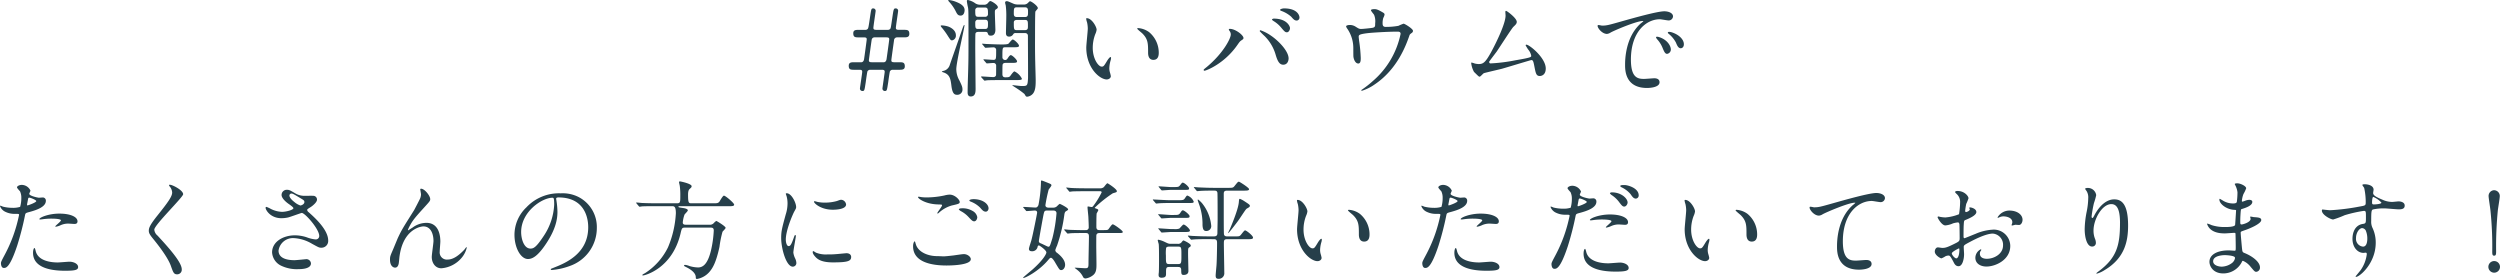 <svg xmlns="http://www.w3.org/2000/svg" width="742.976" height="82.896" viewBox="0 0 742.976 82.896">
  <path id="Path_115086" data-name="Path 115086" d="M-122.48-7.936c-.928,0-1.728,0-1.728,1.056,0,1.184.64,1.184,1.728,1.184h1.472c.8,0,.8.32.8.64,0,.416-.672,4.64-.672,4.928a.713.713,0,0,0,.736.736c.608,0,.608-.128.992-2.656.1-.768.416-3.008.512-3.2a.969.969,0,0,1,.7-.448h3.584c.832,0,.832.352.832.64,0,.256-.672,4.7-.672,4.928a.706.706,0,0,0,.7.736c.64,0,.64-.128,1.024-2.656.1-.768.416-3.008.512-3.2a.916.916,0,0,1,.7-.448h1.984c.928,0,1.728,0,1.728-1.024,0-1.216-.64-1.216-1.728-1.216h-1.44c-.832,0-.832-.32-.832-.608,0-.256.672-4.992.8-5.92a.894.894,0,0,1,.832-.864h1.984c.928,0,1.728,0,1.728-1.056,0-1.184-.64-1.184-1.728-1.184h-1.44c-.832,0-.832-.352-.832-.608,0-.48.672-4.736.672-5.024a.69.69,0,0,0-.7-.736c-.608,0-.64.16-.992,2.5-.448,3.072-.48,3.424-.7,3.616a.869.869,0,0,1-.544.256h-3.584c-.832,0-.832-.352-.832-.608,0-.448.672-4.768.672-5.024a.706.706,0,0,0-.7-.736c-.608,0-.608.16-.96,2.5-.448,3.072-.512,3.424-.736,3.616a.871.871,0,0,1-.512.256h-2.016c-.928,0-1.728,0-1.728,1.024,0,1.216.64,1.216,1.728,1.216h1.472c.8,0,.8.32.8.608,0,.128-.7,5.344-.8,5.92-.16.832-.7.864-.8.864Zm5.088,0c-.832,0-.832-.32-.832-.608,0-.1.768-5.76.832-6.048a.834.834,0,0,1,.8-.736h3.584c.832,0,.832.32.832.608,0,.224-.768,5.7-.8,5.888-.064.384-.288.9-.832.9Zm33.824-9.024c.512,0,.64.288.64.352.224.576.288.768.96.768,1.088,0,1.344-.928,1.344-1.76,0-.224-.16-4.32-.16-5.12,0-.64.032-.768.416-.992.288-.16.48-.352.48-.576,0-.7-1.888-1.824-2.208-1.824-.256,0-.448.224-.768.608a1.429,1.429,0,0,1-1.216.48h-1.152a2.7,2.7,0,0,1-1.632-.608,6.3,6.3,0,0,0-1.92-.8c-.224,0-.32.1-.32.352a15.424,15.424,0,0,0,.32,1.792c.16.864.16,1.024.16,9.824,0,5.536,0,6.208-.192,12.16-.032,1.12-.064,2.528-.064,3.392,0,.416.1,1.152.928,1.152,1.44,0,1.44-1.472,1.44-2.3,0-.128-.1-11.424-.1-11.808,0-.7,0-4.416.064-4.608.16-.48.64-.48.928-.48Zm-.16-3.616c.9,0,.9.608.9,1.12,0,1.152,0,1.632-.9,1.632h-2.016c-.864,0-.864-.384-.864-1.952a.774.774,0,0,1,.864-.8Zm0-3.616c.864,0,.9.448.9,1.92a.8.8,0,0,1-.9.832h-1.984c-.9,0-.9-.416-.9-1.92a.784.784,0,0,1,.9-.832Zm11.84,7.584c.864,0,.928.608.928.864,0,1.984.064,11.936.032,12.544-.128,2.336-.224,2.336-1.952,2.336-.256,0-2.5-.256-2.56-.256s-.16,0-.16.064,1.216.8,1.44.96a24.442,24.442,0,0,1,2.176,1.6c.416.736.48.8.832.8a2.6,2.6,0,0,0,1.7-.928c.8-.992.8-2.656.8-4.064,0-.64-.128-4.672-.128-5.088-.1-3.52-.064-7.072-.064-7.68,0-.9,0-7.168.1-7.52.064-.192.736-.832.736-1.024,0-.672-1.92-2.048-2.3-2.048-.16,0-.224.064-.64.48a1.62,1.62,0,0,1-1.248.48h-1.76A3.383,3.383,0,0,1-75.5-25.44c-1.312-.576-1.472-.64-1.76-.64a.422.422,0,0,0-.48.448c0,.16.128.544.192.864a24.22,24.22,0,0,1,.16,3.424c0,.736-.1,4.032-.1,4.7,0,.352.032,1.088.928,1.088a1.344,1.344,0,0,0,1.216-.672.754.754,0,0,1,.736-.384Zm.032-7.648c.928,0,.928.608.928,1.44,0,.864,0,1.44-.928,1.44h-2.4c-.8,0-.9-.48-.9-1.024,0-1.44,0-1.856.9-1.856Zm-.064,3.744c.96,0,.96.352.96,1.856,0,.672,0,1.184-.96,1.184h-2.272c-.96,0-.96-.256-.96-2.3,0-.736.736-.736.96-.736Zm-20.256-5.312a8.674,8.674,0,0,0-2.24-.608c-.1,0-.224.032-.224.16,0,.1.128.192.224.32A12.568,12.568,0,0,1-92.528-23.3c.512,1.024.736,1.5,1.568,1.5,1.12,0,1.184-1.408,1.184-1.6C-89.776-24.192-90.192-25.024-92.176-25.824ZM-94.512-18.5a7.223,7.223,0,0,0-2.08-.384c-.192,0-.288.032-.288.16a1.18,1.18,0,0,0,.288.448,22.564,22.564,0,0,1,1.92,2.656c.7,1.056.768,1.184,1.184,1.184a1.392,1.392,0,0,0,1.12-1.5C-92.368-17.472-93.872-18.24-94.512-18.5Zm19.2,6.112c1.088,0,1.7,0,1.7-.448,0-.512-1.44-1.856-1.856-1.856-.288,0-1.056,1.056-1.248,1.216-.256.256-1.344.256-2.016.256-1.664,0-4.128-.128-4.32-.128-.224,0-1.216-.1-1.408-.1-.064,0-.128,0-.128.064s.064.128.16.224l.608.736c.1.128.16.192.288.192.16,0,1.952-.128,2.3-.128a.791.791,0,0,1,.832.9c0,2.56,0,2.816-.832,2.816-.448,0-2.432-.16-2.816-.16-.064,0-.128,0-.128.064s0,.064.128.224l.64.736c.1.128.16.192.288.192.192,0,1.6-.128,1.888-.128a.777.777,0,0,1,.832.864c0,.32,0,2.656-.032,2.784a.8.8,0,0,1-.832.544c-.544,0-3.008-.192-3.488-.192-.064,0-.128.032-.128.1a.55.55,0,0,0,.128.224l.64.7c.1.1.16.224.288.224a4.854,4.854,0,0,0,.672-.1c1.12-.064,3.264-.064,4.032-.064h4.256c1.664,0,2.112-.032,2.112-.416A4.7,4.7,0,0,0-74.96-5.216c-.32,0-1.152,1.248-1.312,1.44-.256.256-.512.32-1.312.32-.352,0-.96,0-.96-.928,0-.384,0-2.688.064-2.848.16-.512.64-.512,1.056-.512h1.536c1.088,0,1.7,0,1.7-.448,0-.512-1.44-1.856-1.856-1.856-.32,0-.7.608-.9.9-.288.448-.48.544-.8.544a.8.8,0,0,1-.8-.832c0-2.912,0-2.944.96-2.944Zm-15.232-5.184C-91.024-16.1-93.616-8.832-94.16-7.2a2.6,2.6,0,0,1-1.472,1.7c-.128.064-.9.224-.9.352,0,.1.352.192.448.224,1.952.64,2.144,1.984,2.4,4.1.32,2.432,1.024,2.56,1.7,2.56A1.5,1.5,0,0,0-90.416.1c0-.608-.128-1.024-.928-2.656a6.9,6.9,0,0,1-.9-3.328c0-2.08,2.432-12.224,2.432-13.024a.085.085,0,0,0-.1-.1C-90.064-19.008-90.448-17.856-90.544-17.568Zm37.088-3.456c-.064,0-.192.032-.192.128a4.323,4.323,0,0,0,.256,1.088,8.89,8.89,0,0,1,.224,1.856c0,.832-.448,4.768-.448,5.664,0,6.112,4.032,9.472,6.08,9.472.544,0,1.216-.352,1.216-.992a8.027,8.027,0,0,0-.256-1.056,4.319,4.319,0,0,1-.192-1.28,8.978,8.978,0,0,1,.416-2.432,3.839,3.839,0,0,0,.1-.64c0-.128-.064-.256-.16-.256-.256,0-.8.768-.992,1.088-.96,1.6-1.088,1.76-1.632,1.76-.992,0-2.656-2.336-2.656-5.568a11.3,11.3,0,0,1,.768-4.128,4.384,4.384,0,0,0,.384-1.28C-50.544-18.464-51.984-21.024-53.456-21.024Zm15.264,2.944c-.16,0-.288.064-.288.16,0,.192,1.28,1.184,1.536,1.44,1.7,1.7,1.7,3.04,1.7,5.7,0,.416,0,2.144,1.568,2.144,1.536,0,1.6-1.5,1.6-2.112a7.964,7.964,0,0,0-2.848-6.112A6.228,6.228,0,0,0-38.192-18.08Zm27.52,1.92c0,1.152-2.24,5.568-7.168,9.664-.8.64-.9.736-.9.864a.245.245,0,0,0,.256.224c.448,0,5.824-2.016,9.7-7.552.64-.9.832-1.216,1.312-1.5.416-.288.576-.384.576-.672,0-.832-2.368-2.72-4.064-2.72-.16,0-.288.032-.288.192,0,.1.032.16.224.448A1.664,1.664,0,0,1-10.672-16.16Zm8.608-.992a20.206,20.206,0,0,0,1.44,1.44,12.813,12.813,0,0,1,3.328,5.7C3.216-8.352,3.76-7.2,4.912-7.2c1.376,0,1.6-1.376,1.6-1.856,0-2.144-2.88-5.152-5.152-6.72a12.51,12.51,0,0,0-3.2-1.664C-2-17.44-2.064-17.312-2.064-17.152Zm7.232-6.784c-.384,0-1.184.192-1.184.448,0,.1.1.224.416.32a9.007,9.007,0,0,1,2.88,1.7c.64.736.992,1.152,1.664,1.152a.878.878,0,0,0,.8-.928C9.744-21.856,9.1-23.936,5.168-23.936ZM2.128-20.9c-.288,0-.544.16-.544.288s.16.224.48.448A8.977,8.977,0,0,1,4.3-18.24C5.3-17.024,5.552-16.832,6-16.832c.544,0,.928-.7.928-1.248C6.928-18.688,5.9-20.9,2.128-20.9Zm25.888,3.072c-.48,0-.736-.128-1.536-.64a3.17,3.17,0,0,0-1.76-.544c-.544,0-1.12.16-1.12.416a2.04,2.04,0,0,0,.384.736,10.162,10.162,0,0,1,1.76,5.728c0,.256,0,2.4.032,2.56.128.96.64,2.016,1.44,2.016.736,0,.736-1.024.736-1.632a42.519,42.519,0,0,0-.448-4.864c-.032-.16-.16-1.312-.16-1.408,0-.512,0-.768,2.4-1.088,1.5-.192,6.208-.48,9.056-.48.448,0,.992,0,.992.672A25.121,25.121,0,0,1,31.568-2.368,29.99,29.99,0,0,1,28.368.16c-.224.128-.256.192-.256.256s.1.128.192.128a13.528,13.528,0,0,0,3.744-1.856c6.816-4.544,9.376-11.744,10.336-14.464.128-.416.192-.48.768-.9a.688.688,0,0,0,.32-.608c0-.608-2.464-2.112-2.784-2.112a12.943,12.943,0,0,0-1.536.64,20.981,20.981,0,0,1-3.776.32c-.8,0-.928-.48-.928-1.024a5.352,5.352,0,0,1,.192-1.6,5.011,5.011,0,0,0,.384-.96c0-.416-.1-.48-.768-.864-1.376-.8-1.76-.832-2.272-.832-.224,0-.992.032-.992.32,0,.256.8,1.152.928,1.376a5.1,5.1,0,0,1,.32,2.528c0,.832,0,1.152-.736,1.312C30.832-18.048,28.528-17.824,28.016-17.824ZM66.128-8.1c.032-.128,1.856-2.5,2.208-2.976.8-1.152,4.48-6.912,4.992-7.392.64-.608.992-.928.992-1.472,0-1.12-2.944-3.264-3.168-3.264-.192,0-.224.192-.224.352,0,.128.064.9.064,1.056,0,2.432-2.88,8.256-4.288,10.848-1.728,3.136-2.368,3.552-3.712,3.552a5.55,5.55,0,0,1-1.152-.16,7.864,7.864,0,0,0-.928-.288c-.128,0-.128.128-.128.224a7.04,7.04,0,0,0,.832,2.56c1.408,1.376,1.408,1.408,1.7,1.408.224,0,.992-.928,1.216-1.024.288-.128,4.48-1.088,5.344-1.312,1.376-.384,8.608-2.592,8.768-2.592.48,0,.608.288.9,1.824.416,2.112.544,2.912,1.632,2.912.224,0,1.76-.1,1.76-2.24,0-3.136-4.832-7.072-5.76-7.072a.214.214,0,0,0-.224.192,12.063,12.063,0,0,0,.736,1.216,4.012,4.012,0,0,1,.928,1.888c0,.384,0,.544-4.7,1.344a50.1,50.1,0,0,1-7.36.928C66.256-7.584,66.1-7.776,66.128-8.1ZM98.416-18.944c-.416.448,1.12,2.592,2.72,2.592a2.443,2.443,0,0,0,1.088-.416c1.056-.608,7.68-3.424,9.536-3.424.064,0,.192,0,.192.064a6.258,6.258,0,0,1-.8.672c-4.608,4.128-4.64,10.912-4.64,12.32,0,1.5,0,6.848,6.528,6.848.192,0,3.712,0,3.712-1.7,0-.768-.576-1.184-1.568-1.184-.288,0-2.56.192-3.04.192-1.888,0-3.9-.352-3.9-5.728,0-8.256,4.544-12,8.608-12,.352,0,2.176.352,2.592.352a1.279,1.279,0,0,0,1.312-1.184c0-1.088-1.44-1.536-2.592-1.536-2.112,0-9.44,2.08-12.288,2.88-4.384,1.248-4.864,1.376-6.208,1.376C99.472-18.816,98.544-19.1,98.416-18.944ZM120.464-16.8a2.954,2.954,0,0,0-.8-.16c-.1,0-.448,0-.448.192,0,.16.128.288.288.416a8.291,8.291,0,0,1,2.112,2.56c.32.768.672,1.7,1.44,1.7.416,0,.928-.352.928-1.184C123.984-14.816,122.352-16.192,120.464-16.8Zm-4.128,1.312c-.288-.064-.64-.032-.64.128a1.736,1.736,0,0,0,.32.576,8.375,8.375,0,0,1,1.6,2.5c.512,1.248.8,1.856,1.376,1.856a1.3,1.3,0,0,0,1.12-1.312C120.112-12.768,119.056-14.752,116.336-15.488Zm-492.5,67.28c0,.352.1,1.408.864,1.408.608,0,1.76,0,3.968-6.656a85.5,85.5,0,0,0,2.336-9.088c.128-.576.256-.608,1.344-.9,2.112-.576,4.832-1.5,4.832-3.3a.916.916,0,0,0-1.056-.992c-.16,0-.864.064-.992.064-.32,0-2.88-.544-2.88-1.152,0-.16.352-.8.352-.96a2.887,2.887,0,0,0-2.56-1.7c-.832,0-1.44.416-1.44.736,0,.224.768,1.024.9,1.184a4.413,4.413,0,0,1,.384,1.984,9.255,9.255,0,0,1-.352,2.624,7,7,0,0,1-2.272.288,11.759,11.759,0,0,1-2.848-.352,6.991,6.991,0,0,0-.736-.288.134.134,0,0,0-.128.128,3.08,3.08,0,0,0,1.664,1.728,6.149,6.149,0,0,0,2.848.576c1.024,0,1.152,0,1.152.32a43.09,43.09,0,0,1-4.224,11.776C-376,51.088-376.16,51.408-376.16,51.792Zm7.776-17.6c.16-.768.16-.864.288-1.5.064-.32.16-.384.352-.384.352,0,2.08.7,2.08,1.024,0,.416-2.432,1.28-2.592,1.28C-368.448,34.608-368.416,34.416-368.384,34.192Zm3.648,4.544c.032.064.256.064.288.064.128,0,.864-.1,1.056-.128a18.882,18.882,0,0,1,2.3-.128c.48,0,2.752.032,2.752.512,0,.352-1.664,1.568-1.664,1.792,0,.1.1.1.16.1a5.6,5.6,0,0,0,1.344-.416,5.374,5.374,0,0,1,2.368-.512c.256,0,1.5.1,1.792.1.256,0,.928,0,.928-.768,0-1.408-2.3-2.3-5.344-2.3C-362.176,37.04-364.96,38.32-364.736,38.736Zm-1.44,8.544c-.256,0-.448.672-.448,1.408,0,4.032,4.32,5.344,9.5,5.344,2.72,0,3.9-.16,3.9-1.088,0-1.056-1.472-1.6-2.56-1.6-.512,0-2.944.224-3.488.224-2.432,0-5.888-.608-6.56-3.392C-365.856,48.08-366.048,47.28-366.176,47.28Zm40-18.752c-.064.1,0,.224.1.384a3.041,3.041,0,0,1,.8,1.856c0,1.184-1.184,2.848-4.352,6.816-2.176,2.72-2.592,3.68-2.592,4.544,0,.672.256,1.152,1.248,2.368.832,1.024,4.32,5.28,5.312,8.1.672,1.888.864,2.5,1.856,2.5a1.362,1.362,0,0,0,1.376-1.5c0-2.208-4.352-6.912-7.2-10.016a2.561,2.561,0,0,1-.96-1.76c0-1.376,8.576-9.664,8.576-10.528,0-1.184-3.168-2.816-3.936-2.816C-326.048,28.464-326.144,28.464-326.176,28.528Zm35.36,9.664c.672-.16,3.872-1.344,4.064-1.344.928,0,5.184,4.768,5.184,6.848a1.026,1.026,0,0,1-1.12,1.024,9.943,9.943,0,0,1-2.624-.64,11.418,11.418,0,0,0-3.456-.576c-3.552,0-6.816,1.92-6.816,5.088a4.7,4.7,0,0,0,2.752,3.968,10.75,10.75,0,0,0,5.152.992c.576,0,3.648,0,3.648-1.7a1.353,1.353,0,0,0-1.568-1.248c-.064,0-2.784.288-3.328.288-2.72,0-4.736-.8-4.736-2.848a4.314,4.314,0,0,1,4.48-3.712A11.753,11.753,0,0,1-283.744,46c1.92,1.056,2.144,1.184,2.72,1.184a2,2,0,0,0,2.112-2.144c0-3.264-4.192-6.976-5.856-8.448a.912.912,0,0,1-.384-.608c0-.224.1-.288.96-.832.448-.256,1.952-1.408,1.952-2.24a1.11,1.11,0,0,0-1.088-1.152c-.352-.032-1.984,0-2.368,0a5.335,5.335,0,0,1-3.008-.736c-1.472-.864-1.792-1.056-2.464-1.056a1.544,1.544,0,0,0-1.6,1.536c0,.928,1.184,2.016,2.048,2.624.416.288,1.472,1.024,1.472,1.312,0,.512-2.176,1.088-3.392,1.088a8.026,8.026,0,0,1-3.3-.864,8.406,8.406,0,0,0-1.312-.608c-.224,0-.256.128-.256.288,0,.608,1.408,3.072,4.7,3.072A9.258,9.258,0,0,0-290.816,38.192Zm1.792-4.64c-.256-.192-1.408-1.12-1.408-1.888a.594.594,0,0,1,.608-.576c.352,0,.608.128,2.72,1.408,1.024.608,1.12.7,1.12,1.12,0,.7-.992,1.024-1.184,1.024A5.394,5.394,0,0,1-289.024,33.552Zm37.7-3.9c-.16,0-.224.1-.224.192,0,.128.224,1.28.224,1.472a3.291,3.291,0,0,1-.288,1.28c-.256.576-1.6,3.136-1.76,3.424-3.264,5.184-3.648,5.76-4.768,8.128-.224.48-1.248,3.008-1.5,3.584-.8,1.856-.9,2.048-.9,2.976,0,2.08,1.12,2.4,1.5,2.4.8,0,.992-.832,1.056-1.056.1-.32.224-2.016.288-2.4,1.152-8.192,6.528-8.8,7.072-8.8,2.368,0,3.008,2.528,3.008,4.32,0,.672-.512,4.032-.512,4.768,0,1.76,1.056,3.36,2.848,3.36a8.786,8.786,0,0,0,6.048-3.136,7.191,7.191,0,0,0,1.5-2.976c0-.1-.032-.16-.1-.16-.1,0-.512.64-.64.768-1.536,1.6-3.2,2.912-4.96,2.912a2.13,2.13,0,0,1-2.336-2.336c0-.448.192-2.56.192-3.04,0-1.28-.224-5.536-4.16-5.536a7.018,7.018,0,0,0-4.1,1.408c-.288.192-.9.544-1.248.8-.1,0-.128-.032-.128-.128a8.379,8.379,0,0,1,.64-1.344c.8-1.5,1.568-2.432,4.224-5.344,1.568-1.728,1.76-1.92,1.76-2.432C-248.576,31.792-250.24,29.648-251.328,29.648ZM-210.5,32.24c8.736,0,8.864,7.616,8.864,8.864,0,7.968-6.944,10.72-10.272,12.032-.8.32-.864.352-.864.448,0,.192.192.224.32.224a19.668,19.668,0,0,0,5.312-1.184,11.934,11.934,0,0,0,8.064-11.264,10.03,10.03,0,0,0-5.568-9.312,10.424,10.424,0,0,0-5.152-1.024A13.24,13.24,0,0,0-220,35.184a11.272,11.272,0,0,0-3.552,8.16c0,3.9,1.888,7.2,4,7.2,1.28,0,2.912-.768,5.472-4.672,2.816-4.256,3.3-7.232,3.3-9.376a24.53,24.53,0,0,0-.32-3.456c0-.128-.064-.256-.064-.352C-211.168,32.5-211.136,32.24-210.5,32.24Zm-1.792.1c.416,0,.544.16.544,2.08a18.3,18.3,0,0,1-3.136,9.312c-2.208,3.328-2.976,3.712-3.9,3.712-1.952,0-2.784-2.848-2.784-4.928C-221.568,36.464-215.328,32.336-212.288,32.336Zm35.52,2.5c.64,0,1.184,0,1.184,2.112a30.045,30.045,0,0,1-2.336,10.112,18.972,18.972,0,0,1-6.88,7.712c-.384.192-.768.416-.768.544,0,.1.192.1.288.1.416,0,8.576-1.984,11.072-12.384.384-1.664.448-1.824,1.344-1.824h7.52c.48,0,1.024,0,1.024.832a32.811,32.811,0,0,1-.832,5.984c-1.024,4.224-2.5,5.024-3.84,5.024a9.67,9.67,0,0,1-2.528-.416,5.4,5.4,0,0,0-1.312-.352c-.288,0-.32.192-.32.256,0,.1.1.128.832.512.992.512,2.656,1.536,2.656,2.912,0,.288,0,.512.384.512a6.329,6.329,0,0,0,3.68-2.112c.992-1.152,1.984-2.848,2.976-7.424a31.716,31.716,0,0,1,.9-4.48c.1-.192.928-.928.928-1.184,0-.448-2.624-2.048-2.784-2.048a3.8,3.8,0,0,0-.736.64,1.519,1.519,0,0,1-1.344.48h-7.072c-.128,0-.8,0-.8-.64a8.869,8.869,0,0,1,.512-2.336c.1-.224.992-1.024.992-1.28,0-.448-.928-.64-1.408-.7-1.248-.192-1.376-.192-1.376-.416,0-.128.128-.128.48-.128h14.368c1.088,0,1.7,0,1.7-.48,0-.448-2.56-2.656-3.04-2.656-.32,0-1.152,1.5-1.344,1.792-.416.48-.736.48-1.92.48h-6.368c-.832,0-1.024-.128-1.024-2.528,0-.512.032-1.344.448-1.7.544-.512.608-.544.608-.864,0-.736-3.264-1.408-3.392-1.408s-.352,0-.352.192c0,.16.192.928.224,1.12a20.124,20.124,0,0,1,.16,2.944c0,1.824,0,2.24-.928,2.24h-6.272c-1.5,0-2.944-.032-4.384-.1-.224-.032-1.216-.128-1.44-.128a.085.085,0,0,0-.1.1c0,.032,0,.064.128.192l.608.736c.128.128.192.224.288.224a4.855,4.855,0,0,0,.672-.1c1.12-.064,3.328-.064,4.064-.064Zm33.856,9.952c0-2.88,2.112-7.584,2.464-8.256.608-1.088.608-1.12.608-1.472,0-1.152-1.344-4.064-2.816-4.064-.128,0-.256.064-.256.16a4.053,4.053,0,0,0,.192.576A7.838,7.838,0,0,1-142.4,34a10.865,10.865,0,0,1-.544,3.328c-1.088,4-1.344,4.928-1.344,6.976,0,3.072,1.472,8.512,3.456,8.512a1.072,1.072,0,0,0,1.056-1.088,3.45,3.45,0,0,0-.384-1.408,5.706,5.706,0,0,1-.512-1.664c0-.768.736-4.512.736-4.864,0-.064,0-.384-.16-.384s-.256.256-.448.8c-.7,1.984-.992,2.5-1.536,2.5C-142.592,46.7-142.912,45.744-142.912,44.784Zm16.576-11.84c-.32-.032-.416,0-1.376.352a12.925,12.925,0,0,1-3.52.48,10.934,10.934,0,0,1-2.176-.192c-.416-.1-.8-.224-.9-.224-.192,0-.224.1-.224.16,0,.416,1.984,2.368,5.6,2.368.384,0,3.936,0,3.936-1.568A1.6,1.6,0,0,0-126.336,32.944Zm1.376,15.872c-.128,0-2.368.224-2.816.256a26.67,26.67,0,0,1-2.784.1,7.877,7.877,0,0,1-3.424-.544,4.774,4.774,0,0,0-.768-.448c-.16,0-.16.256-.16.32,0,.608.832,1.44.992,1.6.672.64,1.856,1.44,4.992,1.44,4.48,0,5.44-.384,5.44-1.632C-123.488,49.52-123.744,48.816-124.96,48.816Zm22.592-16.64c-.832-.128-.928-.16-1.024-.16-.064,0-.224.032-.224.128,0,.448,2.3,2.112,6.048,2.176.992.032,1.088.032,1.088.256,0,.384-1.408,2.08-1.408,2.336a.1.1,0,0,0,.1.1c.128,0,.16-.032.416-.256A9.442,9.442,0,0,1-93.6,34.64c2.144-.48,2.368-.576,2.368-1.056,0-.672-1.472-2.176-2.976-2.176a6.873,6.873,0,0,0-1.6.256,25.786,25.786,0,0,1-5.152.576A12.149,12.149,0,0,1-102.368,32.176Zm4.384,17.5c-2.464,0-5.568-1.056-6.3-3.584-.224-.736-.224-.8-.352-.8-.1,0-.448.448-.448,1.472,0,4.768,5.632,5.7,9.92,5.7,1.792,0,7.232-.16,7.232-1.888,0-.7-.992-1.5-2.08-1.5-.416,0-2.5.32-2.976.384-1.344.16-2.624.288-3.04.288C-96.352,49.744-97.792,49.68-97.984,49.68Zm10.816-16.928c-.544,0-1.184.16-1.184.384,0,.1.064.224.416.352a8.044,8.044,0,0,1,2.784,1.792c.608.7.992,1.184,1.664,1.184.576,0,.832-.608.832-.96C-82.656,34.224-84.32,32.752-87.168,32.752ZM-90.944,35.5c-.288,0-.544.192-.544.288,0,.128.352.352.512.48a8.433,8.433,0,0,1,2.336,1.76c1.088,1.184,1.312,1.312,1.728,1.312.512,0,.9-.64.9-1.248a2.634,2.634,0,0,0-1.376-1.824A5.759,5.759,0,0,0-90.944,35.5Zm19.328.576c.1.16.16.224.288.224.384,0,2.016-.16,2.368-.16.224,0,.736,0,.736.64,0,.224-1.248,6.5-1.7,8.16-.1.416-.736,2.208-.736,2.592,0,.576.48.7.832.7a1.611,1.611,0,0,0,1.76-1.408.425.425,0,0,1,.384-.32c.16,0,2.208,1.408,2.208,2.08,0,.48-.992,2.3-4.128,5.088-.448.384-2.784,2.3-2.784,2.4,0,.064.1.1.128.1.512,0,4.576-2.016,7.36-5.376.48-.544.544-.608.8-.608.416,0,1.088,1.12,1.408,1.7,1.056,1.76,1.152,1.952,1.632,1.952.576,0,1.152-.672,1.152-1.568,0-1.472-1.376-2.784-2.464-3.616a.967.967,0,0,1-.448-.768,9.293,9.293,0,0,1,.512-1.312,46.539,46.539,0,0,0,2.176-9.216c.1-.736.32-.9.448-.992.608-.352.672-.416.672-.576,0-.48-2.368-1.632-2.464-1.632-.192,0-.8.672-.928.768a1.562,1.562,0,0,1-.992.352h-1.44c-.512,0-.928-.224-.928-.736a44.341,44.341,0,0,1,.96-4.608c.1-.192.832-1.056.832-1.28,0-.288-.224-.384-.48-.512-.256-.1-2.208-.928-2.432-.928-.192,0-.192.128-.192.352a41.119,41.119,0,0,1-.736,6.848c-.1.416-.448.832-.832.832-.576,0-3.1-.192-3.616-.192-.064,0-.128.032-.128.1,0,.032,0,.032.16.192Zm8.224.064c.928,0,.928.7.928.8a44.428,44.428,0,0,1-1.216,7.392c-.768,2.5-.8,2.56-1.248,2.56-.16,0-1.76-.832-2.112-.96-.32-.128-.672-.256-.672-.7,0-.352,1.28-7.456,1.44-8.1.16-.672.224-.992.96-.992Zm9.024,5.824c-1.184,0-3.84-.064-4.288-.1-.224,0-1.216-.128-1.408-.128-.032,0-.128.032-.128.1a.573.573,0,0,0,.16.224l.608.7c.1.128.192.224.32.224.1,0,.8-.1.9-.1.512-.032,1.248-.064,3.68-.064h.736c.864,0,.96.448.96,1.088,0,1.216-.128,6.528-.128,7.616,0,1.376,0,1.76-.928,1.76-.448,0-2.624-.16-2.912-.16-.1,0-.256,0-.256.064,0,.032.8.608.928.736a5.739,5.739,0,0,1,1.536,1.92.8.8,0,0,0,.8.48,4.609,4.609,0,0,0,2.208-.992c.96-.768.992-1.952.992-3.232,0-.864-.064-4.64-.064-5.44,0-.384,0-3.04.032-3.2.128-.64.672-.64,1.024-.64h5.088c1.568,0,1.728,0,1.728-.352,0-.384-2.592-2.24-2.976-2.24-.32,0-1.12,1.312-1.312,1.5-.288.224-.416.224-1.76.224h-.736c-.48,0-1.056,0-1.056-.96,0-.448,0-3.712.1-4.032a7.958,7.958,0,0,0,.48-.9c0-.288-.224-.352-.928-.608a.163.163,0,0,1-.128-.16,36.255,36.255,0,0,1,5.376-4.288c1.152-.32,1.184-.352,1.184-.64,0-.64-2.688-2.336-2.784-2.336-.224,0-.9.96-1.056,1.12a1.493,1.493,0,0,1-1.12.384h-4.16c-1.44,0-3.456-.032-4.384-.1-.224,0-1.216-.128-1.408-.128-.064,0-.128,0-.128.1,0,.032,0,.032.16.192l.608.736c.1.128.16.224.288.224.1,0,.7-.1.8-.1.352-.032,2.592-.064,3.9-.064h4.288c.192,0,.48.032.48.352a24.256,24.256,0,0,1-2.336,3.84c-.256.352-.384.512-.64.512-.16,0-.864-.16-1.024-.16-.192,0-.192.064-.192.256,0,.48.256,2.592.256,3.04.032.672.1,2.144.1,2.816a.8.8,0,0,1-.928.9Zm25.92-12.8c-.384,0-3.232-.224-3.584-.224-.064,0-.1.032-.1.064,0,.064,0,.064.128.224l.608.736c.128.128.192.192.288.192.32,0,2.208-.16,2.592-.16h3.744c1.536,0,1.7,0,1.7-.448s-1.376-1.7-1.888-1.7c-.192,0-.256.1-.832.832-.384.48-.576.48-2.08.48Zm12.8,15.488c.9,0,.9.64.9,1.248,0,1.472-.064,5.024-.16,6.432-.032.448-.256,2.784-.256,3.04,0,.608.064,1.056.864,1.056a1.635,1.635,0,0,0,1.7-1.792c0-1.216-.128-7.264-.128-8.64,0-.9,0-1.344.992-1.344H-5.76c1.12,0,1.7,0,1.7-.48,0-.576-1.984-2.144-2.368-2.144-.288,0-1.12,1.248-1.376,1.472-.32.32-.576.32-1.5.32h-2.432c-.512,0-.864-.128-.96-.64-.064-.352-.064-5.024-.064-5.728V31.312c0-.576,0-1.088.992-1.088h4.8c1.088,0,1.728,0,1.728-.448,0-.416-2.816-2.208-3.008-2.208-.288,0-.384.128-1.28,1.248-.448.576-.608.576-2.048.576h-4.16c-1.5,0-2.912-.064-4.384-.128-.192,0-1.184-.1-1.408-.1-.1,0-.128.032-.128.064,0,.064.032.064.16.224l.608.736c.1.128.16.192.288.192.1,0,.544-.064.672-.064,1.12-.1,3.3-.1,4.032-.1.8,0,1.088,0,1.248.608.064.224.064,7.168.064,8.064,0,.544-.064,3.168-.064,3.776,0,.512,0,1.152-.992,1.152h-1.888c-1.472,0-2.912-.064-4.384-.128-.192,0-1.184-.1-1.408-.1-.064,0-.1,0-.1.064,0,.032,0,.064.128.224l.608.7c.128.16.192.224.288.224s.576-.064.672-.064c1.12-.1,3.328-.1,4.064-.1Zm-10.72,8.256c.352,0,.96,0,.96.864.032,1.216.032,1.5.768,1.5.768,0,1.376-.352,1.376-1.152,0-.768-.1-4.288-.1-4.992,0-1.6,0-1.792.32-2.016.384-.256.48-.32.48-.608,0-.544-2.08-1.472-2.112-1.472-.192,0-.288.1-.608.512a1.27,1.27,0,0,1-1.216.48H-28.64c-.512,0-.7-.1-1.888-.672a8.5,8.5,0,0,0-1.632-.544c-.128,0-.224.064-.224.16a10.8,10.8,0,0,0,.288,1.088c.1.576.1,3.712.1,4.544,0,.448,0,3.1-.064,3.968a5.252,5.252,0,0,0-.064.736c0,.576.32.8.864.8,1.344,0,1.344-.608,1.344-1.28,0-1.568,0-1.92.992-1.92Zm0-6.048c1.024,0,1.024.256,1.024,2.528,0,2.4,0,2.656-1.056,2.656h-2.528c-1.024,0-1.024-.256-1.024-2.528a10.906,10.906,0,0,1,.064-2.272c.192-.384.672-.384.928-.384ZM-28.8,33.072c-.768,0-4.7-.224-4.928-.224-.064,0-.1,0-.1.064,0,.032,0,.064.128.224l.608.7c.128.16.192.224.288.224s.576-.064.672-.064c.64-.064,2.272-.1,3.3-.1h5.44c1.536,0,1.7,0,1.7-.448a3.345,3.345,0,0,0-1.856-1.76c-.224,0-.288.1-.8.864-.352.512-.672.512-2.08.512Zm.32,4.384c-.512,0-3.072-.224-3.648-.224-.064,0-.128.032-.128.064,0,.064.032.1.16.224l.608.736c.1.128.16.224.288.224.32,0,2.3-.16,2.688-.16h3.872c1.536,0,1.728,0,1.728-.512,0-.448-1.568-1.728-1.984-1.728-.256,0-.32.064-.768.736-.448.64-.672.64-2.048.64Zm.128,4.192c-.448,0-3.488-.224-3.744-.224-.064,0-.128.032-.128.1,0,.032.032.064.16.192l.608.736c.1.128.16.224.288.224.32,0,2.368-.16,2.784-.16h3.872c1.088,0,1.7,0,1.7-.448S-24.224,40.3-24.7,40.3c-.256,0-1.056,1.088-1.312,1.216a4.121,4.121,0,0,1-1.568.128Zm8.48-6.72a17.316,17.316,0,0,1,.8,5.5c.064,1.536.512,1.792,1.12,1.792a1.44,1.44,0,0,0,1.472-1.536,12.521,12.521,0,0,0-2.752-6.752,8.483,8.483,0,0,0-1.12-1.056c-.1,0-.16.032-.16.128C-20.512,33.168-19.968,34.608-19.872,34.928Zm13.664.928A1.335,1.335,0,0,1-5.7,35.44c.384-.224.7-.384.7-.7,0-.288-.16-.416-1.632-1.376a7.429,7.429,0,0,0-1.312-.7c-.256,0-.256.128-.352,1.152-.256,2.3-2.336,7.1-2.624,7.808a11.751,11.751,0,0,0-.544,1.152.069.069,0,0,0,.064.064c.128,0,2.528-3.1,2.88-3.616C-8.16,38.768-6.624,36.368-6.208,35.856Zm15.392-2.88c-.064,0-.192.032-.192.128a4.322,4.322,0,0,0,.256,1.088,8.89,8.89,0,0,1,.224,1.856c0,.832-.448,4.768-.448,5.664,0,6.112,4.032,9.472,6.08,9.472.544,0,1.216-.352,1.216-.992a8.027,8.027,0,0,0-.256-1.056,4.319,4.319,0,0,1-.192-1.28,8.978,8.978,0,0,1,.416-2.432,3.839,3.839,0,0,0,.1-.64c0-.128-.064-.256-.16-.256-.256,0-.8.768-.992,1.088-.96,1.6-1.088,1.76-1.632,1.76-.992,0-2.656-2.336-2.656-5.568a11.3,11.3,0,0,1,.768-4.128A4.384,4.384,0,0,0,12.1,36.4C12.1,35.536,10.656,32.976,9.184,32.976ZM24.448,35.92c-.16,0-.288.064-.288.16,0,.192,1.28,1.184,1.536,1.44,1.7,1.7,1.7,3.04,1.7,5.7,0,.416,0,2.144,1.568,2.144,1.536,0,1.6-1.5,1.6-2.112a7.964,7.964,0,0,0-2.848-6.112A6.228,6.228,0,0,0,24.448,35.92ZM46.24,51.792c0,.352.1,1.408.864,1.408.608,0,1.76,0,3.968-6.656a85.51,85.51,0,0,0,2.336-9.088c.128-.576.256-.608,1.344-.9,2.112-.576,4.832-1.5,4.832-3.3a.916.916,0,0,0-1.056-.992c-.16,0-.864.064-.992.064-.32,0-2.88-.544-2.88-1.152,0-.16.352-.8.352-.96a2.887,2.887,0,0,0-2.56-1.7c-.832,0-1.44.416-1.44.736,0,.224.768,1.024.9,1.184a4.413,4.413,0,0,1,.384,1.984,9.255,9.255,0,0,1-.352,2.624,7,7,0,0,1-2.272.288,11.759,11.759,0,0,1-2.848-.352,6.991,6.991,0,0,0-.736-.288.134.134,0,0,0-.128.128,3.08,3.08,0,0,0,1.664,1.728,6.149,6.149,0,0,0,2.848.576c1.024,0,1.152,0,1.152.32a43.091,43.091,0,0,1-4.224,11.776C46.4,51.088,46.24,51.408,46.24,51.792Zm7.776-17.6c.16-.768.16-.864.288-1.5.064-.32.16-.384.352-.384.352,0,2.08.7,2.08,1.024,0,.416-2.432,1.28-2.592,1.28C53.952,34.608,53.984,34.416,54.016,34.192Zm3.648,4.544c.032.064.256.064.288.064.128,0,.864-.1,1.056-.128a18.881,18.881,0,0,1,2.3-.128c.48,0,2.752.032,2.752.512,0,.352-1.664,1.568-1.664,1.792,0,.1.1.1.16.1a5.6,5.6,0,0,0,1.344-.416,5.374,5.374,0,0,1,2.368-.512c.256,0,1.5.1,1.792.1.256,0,.928,0,.928-.768,0-1.408-2.3-2.3-5.344-2.3C60.224,37.04,57.44,38.32,57.664,38.736Zm-1.44,8.544c-.256,0-.448.672-.448,1.408,0,4.032,4.32,5.344,9.5,5.344,2.72,0,3.9-.16,3.9-1.088,0-1.056-1.472-1.6-2.56-1.6-.512,0-2.944.224-3.488.224-2.432,0-5.888-.608-6.56-3.392C56.544,48.08,56.352,47.28,56.224,47.28ZM84.64,52.048c0,.352.1,1.408.864,1.408.608,0,1.76,0,3.968-6.656a85.51,85.51,0,0,0,2.336-9.088c.128-.576.256-.608,1.344-.9,2.112-.576,4.832-1.5,4.832-3.3a.916.916,0,0,0-1.056-.992c-.16,0-.864.064-.992.064-.32,0-2.88-.544-2.88-1.152,0-.16.352-.8.352-.96a2.887,2.887,0,0,0-2.56-1.7c-.832,0-1.44.416-1.44.736,0,.224.768,1.024.9,1.184a4.413,4.413,0,0,1,.384,1.984,9.255,9.255,0,0,1-.352,2.624,7,7,0,0,1-2.272.288,11.759,11.759,0,0,1-2.848-.352,6.992,6.992,0,0,0-.736-.288.134.134,0,0,0-.128.128,3.08,3.08,0,0,0,1.664,1.728,6.149,6.149,0,0,0,2.848.576c1.024,0,1.152,0,1.152.32a43.091,43.091,0,0,1-4.224,11.776C84.8,51.344,84.64,51.664,84.64,52.048Zm7.776-17.6c.16-.768.16-.864.288-1.5.064-.32.16-.384.352-.384.352,0,2.08.7,2.08,1.024,0,.416-2.432,1.28-2.592,1.28C92.352,34.864,92.384,34.672,92.416,34.448Zm3.648,4.544c.032.064.192.064.288.064.128,0,.864-.1,1.056-.128a18.881,18.881,0,0,1,2.3-.128c.48,0,2.752.032,2.752.512,0,.352-1.664,1.568-1.664,1.792,0,.1.1.1.16.1a5.6,5.6,0,0,0,1.344-.416,5.374,5.374,0,0,1,2.368-.512c.256,0,1.5.1,1.792.1.256,0,.928,0,.928-.768,0-1.408-2.3-2.3-5.344-2.3C98.624,37.3,95.84,38.576,96.064,38.992Zm-1.44,8.544c-.256,0-.448.672-.448,1.408,0,4.032,4.32,5.344,9.5,5.344,2.72,0,3.9-.192,3.9-1.088,0-1.056-1.472-1.6-2.56-1.6-.512,0-2.944.224-3.488.224-2.432,0-5.888-.608-6.56-3.392C94.944,48.336,94.752,47.536,94.624,47.536ZM106.3,28.56c-.48,0-1.216,0-1.216.288,0,.1.064.224.384.384a7.916,7.916,0,0,1,2.656,2.016c.512.736.9,1.344,1.6,1.344a.915.915,0,0,0,.832-.96C110.56,29.488,107.392,28.56,106.3,28.56Zm-3.712,2.176c-.288,0-.576.128-.576.256s.32.416.448.512a8.573,8.573,0,0,1,2.176,1.984c.928,1.248,1.184,1.472,1.632,1.472.544,0,.992-.7.992-1.216C107.264,32.592,105.44,30.736,102.592,30.736Zm21.792,2.24c-.064,0-.192.032-.192.128a4.322,4.322,0,0,0,.256,1.088,8.89,8.89,0,0,1,.224,1.856c0,.832-.448,4.768-.448,5.664,0,6.112,4.032,9.472,6.08,9.472.544,0,1.216-.352,1.216-.992a8.026,8.026,0,0,0-.256-1.056,4.319,4.319,0,0,1-.192-1.28,8.978,8.978,0,0,1,.416-2.432,3.839,3.839,0,0,0,.1-.64c0-.128-.064-.256-.16-.256-.256,0-.8.768-.992,1.088-.96,1.6-1.088,1.76-1.632,1.76-.992,0-2.656-2.336-2.656-5.568a11.3,11.3,0,0,1,.768-4.128,4.384,4.384,0,0,0,.384-1.28C127.3,35.536,125.856,32.976,124.384,32.976Zm15.264,2.944c-.16,0-.288.064-.288.16,0,.192,1.28,1.184,1.536,1.44,1.7,1.7,1.7,3.04,1.7,5.7,0,.416,0,2.144,1.568,2.144,1.536,0,1.6-1.5,1.6-2.112a7.964,7.964,0,0,0-2.848-6.112A6.228,6.228,0,0,0,139.648,35.92Zm21.76-.864c-.384.448,1.12,2.592,2.72,2.592a2.314,2.314,0,0,0,1.12-.416c1.024-.576,7.68-3.424,9.5-3.424.064,0,.192,0,.192.064a5.735,5.735,0,0,1-.768.672c-4.64,4.128-4.672,10.912-4.672,12.32,0,1.5,0,6.848,6.56,6.848.192,0,3.712,0,3.712-1.7,0-.768-.608-1.184-1.6-1.184-.256,0-2.56.192-3.04.192-1.888,0-3.9-.352-3.9-5.728,0-8.256,4.544-12,8.608-12,.384,0,2.208.352,2.624.352a1.271,1.271,0,0,0,1.28-1.184c0-1.088-1.44-1.536-2.56-1.536-2.144,0-9.44,2.08-12.288,2.88-4.384,1.248-4.864,1.376-6.24,1.376C162.5,35.184,161.536,34.9,161.408,35.056Zm59.264,1.088a4.093,4.093,0,0,0-3.456,2.016c0,.1.032.128.128.128a.715.715,0,0,0,.32-.1,2.778,2.778,0,0,1,1.248-.32c1.088,0,2.688.448,2.688,1.728a1.684,1.684,0,0,1-.128.576,2.2,2.2,0,0,0-.1.256.149.149,0,0,0,.16.16c.128,0,.8-.192.96-.224.16,0,.9.064,1.088.064.672,0,1.056-.864,1.056-1.536C224.64,37.424,223.136,36.144,220.672,36.144Zm-11.744-.928c-.064.032-.128.1-.128.128,0,.064.16.384.16.448,0,.448-.9.8-1.12.8-.192,0-.256-.224-.256-.352a17.1,17.1,0,0,1,.32-2.08,12.9,12.9,0,0,0,.672-1.664c0-.608-1.152-2.176-3.3-2.176-.192,0-.7.064-.7.352a3.2,3.2,0,0,0,.448.512,3.142,3.142,0,0,1,1.056,2.56,23.929,23.929,0,0,1-.32,3.488,13.978,13.978,0,0,1-4.064.96,9.3,9.3,0,0,1-1.472-.16c-.1,0-.48-.128-.576-.128a.227.227,0,0,0-.256.224c0,.224,1.216,2.432,2.3,2.432a6.863,6.863,0,0,0,2.272-.608,7.484,7.484,0,0,1,1.472-.288c.352,0,.448.48.448.7.032.544.064,3.264.064,4,0,.9-.192.992-1.824,1.792-1.888.928-2.464,1.088-3.328,1.088-.192,0-1.12-.16-1.312-.16-.576,0-.928.672-.928,1.248,0,1.056,1.632,2.016,1.984,2.016a6.322,6.322,0,0,0,1.216-.64,2.668,2.668,0,0,1,.8-.192c.416,0,.576,0,1.6,1.984.256.512.608,1.184,1.472,1.184,1.152,0,1.632-2.112,1.632-3.584,0-.32-.1-1.76-.1-2.112,0-.544.192-.64,1.984-1.6,3.744-1.984,5.728-2.4,6.624-2.4a3.315,3.315,0,0,1,3.072,3.52c0,2.56-2.688,3.968-4.8,3.968-.32,0-2.08,0-2.08-1.536a1.324,1.324,0,0,1,.288-.864c.064-.1.128-.16.128-.256a.171.171,0,0,0-.16-.16,2.852,2.852,0,0,0-1.6,2.528c0,1.664,1.472,2.592,3.3,2.592,2.624,0,7.072-1.92,7.072-6.144a4.9,4.9,0,0,0-4.928-4.832,15.039,15.039,0,0,0-5.44,1.28c-.512.192-3.136,1.28-3.232,1.28-.288,0-.288-.384-.288-.576,0-.16,0-2.752.064-3.456.064-1.12.1-1.248.544-1.408.768-.32,3.2-1.28,3.2-2.336C210.912,35.6,209.376,35.152,208.928,35.216Zm-3.168,12.16c.1.064.1.384.1.512,0,1.568-.448,2.464-.9,2.464-.48,0-1.344-1.024-1.344-1.5C203.616,48.4,205.664,47.376,205.76,47.376Zm47.84-7.488c0,6.528-.96,10.24-6.208,14.208-.736.544-.8.608-.8.7,0,.064.064.1.128.1a8.264,8.264,0,0,0,2.3-1.056C255.1,50.224,256,45.1,256,40.592c0-6.72-2.144-7.776-4.128-7.776-3.36,0-5.536,4.032-5.888,4.736-.224.416-.416.8-.576.8-.256,0-.256-.352-.256-.448a33.958,33.958,0,0,1,.7-3.968,20,20,0,0,0,.672-2.368,2.475,2.475,0,0,0-2.464-2.144,1.294,1.294,0,0,0-.864.224c0,.064.48.7.544.832a3.548,3.548,0,0,1,.416,1.984,21.875,21.875,0,0,1-.48,4.1,28.83,28.83,0,0,0-.576,5.088c0,2.528.7,5.184,2.176,5.184a1.071,1.071,0,0,0,1.152-1.152,3.2,3.2,0,0,0-.288-1.216,6.529,6.529,0,0,1-.416-2.368c0-3.392,2.56-7.872,5.28-7.872C252.96,34.224,253.6,36.368,253.6,39.888Zm34.912-9.152a22.017,22.017,0,0,1-.192,2.816c-.064.32-.384.48-1.056.48a5.648,5.648,0,0,1-3.1-.864c-.1-.064-.864-.512-.9-.512-.1,0-.128.16-.128.224,0,1.248,2.016,2.88,4.288,3.04.512.032.672.032.672.192,0,.032-.256,4.224-.288,4.32-.224.608-2.368.608-3.136.608a12.451,12.451,0,0,1-3.872-.576,7.884,7.884,0,0,0-1.216-.448c-.1,0-.1.064-.1.128a3.6,3.6,0,0,0,.928,1.472c1.44,1.344,3.68,1.312,4.416,1.312.416,0,2.336-.16,2.784-.16.32,0,.32.192.32.48.032.864.064,3.008.064,3.648,0,1.088,0,1.184-.352,1.184-.224,0-1.408-.1-1.7-.1-3.808,0-5.76,1.472-5.76,3.392,0,1.312,1.088,3.456,4.1,3.456a6.2,6.2,0,0,0,5.44-3.232c.16-.352.224-.512.416-.512a5.713,5.713,0,0,1,2.24,1.728c1.152,1.376,1.28,1.536,1.728,1.536a1.239,1.239,0,0,0,1.088-1.344c0-1.5-2.048-3.2-4.544-4.224-.672-.256-.672-.384-.8-1.44-.032-.32-.384-4-.384-4.608,0-.32.1-.352,1.088-.7,1.472-.48,5.024-1.952,5.024-3.072,0-.7-.832-.768-2.144-.864-.16,0-.832-.16-.992-.16-.064,0-.16,0-.16.1s.128.48.128.576c0,1.024-2.3,1.664-2.656,1.664-.416,0-.416-.192-.416-.928,0-1.312.128-3.008.16-3.1.032-.48.1-.512.352-.576.9-.288,3.072-.928,3.072-2.112,0-.512-.608-.608-.928-.608a3.827,3.827,0,0,0-1.152.256,3.734,3.734,0,0,1-.9.288c-.128,0-.128-.128-.128-.192a7.476,7.476,0,0,1,.48-2.08,9.2,9.2,0,0,0,.8-1.7c0-.672-1.728-1.472-2.592-1.472-.192,0-.8,0-.8.224,0,.064.192.384.224.48A6.082,6.082,0,0,1,288.512,30.736Zm-.768,19.328c.128.288-.16,1.056-.736,1.568a5.28,5.28,0,0,1-3.168,1.184c-.9,0-2.56-.384-2.56-1.6,0-1.824,3.36-1.824,3.424-1.824C285.28,49.392,287.52,49.52,287.744,50.064Zm26.016-14.24c-.1.032-.16.192-.16.32,0,1.312,2.656,2.656,3.36,2.656a29.744,29.744,0,0,0,3.424-1.28,39.634,39.634,0,0,1,5.664-1.28c.64,0,.64.192.64,1.92,0,1.632,0,1.824-.9,1.952-3.1.48-3.1,4-3.1,4.416,0,2.56,1.536,4.192,3.264,4.192.1,0,.576-.064.672-.064.32,0,.32.352.32.448a10.41,10.41,0,0,1-1.792,4.7c-.224.32-1.536,1.856-1.536,1.92,0,.1.1.128.16.128.992,0,5.824-3.968,5.824-10.176a10.144,10.144,0,0,0-.928-4.32,4.179,4.179,0,0,1-.416-2.08c0-2.816.064-3.264.512-3.456a14.929,14.929,0,0,1,3.456-.32c.608,0,3.584.288,4.256.288,1.12,0,1.728-.288,1.728-1.12,0-1.12-1.408-1.248-1.824-1.248-.256,0-1.6.16-1.92.16a7.032,7.032,0,0,1-2.816-.64c-1.888-.8-2.816-1.28-2.816-2.016,0-.16.128-.832.128-.992,0-1.024-1.248-1.6-2.656-1.6-.192,0-.672,0-.672.224,0,.16.512.736.544.9a19.113,19.113,0,0,1,.448,4.352c0,.832-.192.864-1.856,1.152a64.678,64.678,0,0,1-8.7,1.088C315.616,36.048,314.08,35.856,313.76,35.824Zm15.1-3.744a6.938,6.938,0,0,1,2.432,1.7c0,.48-2.08.544-2.208.544-.448,0-.576-.1-.576-.608C328.512,32.88,328.64,32.144,328.864,32.08Zm-2.176,10.112a6.221,6.221,0,0,1,.416,2.24c0,.512-.032,2.432-1.28,2.432a2.319,2.319,0,0,1-2.08-2.56c0-1.632,1.024-2.944,1.824-2.944A1.352,1.352,0,0,1,326.688,42.192ZM364.8,54.608a1.741,1.741,0,0,0,1.728-1.728,1.728,1.728,0,1,0-3.456,0A1.741,1.741,0,0,0,364.8,54.608Zm0-24.512a1.7,1.7,0,0,0-1.664,1.7c0,.576.48,3.584.544,4.224a104.448,104.448,0,0,1,.544,12.288c0,.8.032,1.248.576,1.248s.576-.48.576-1.312a110.94,110.94,0,0,1,.512-12.192c.1-.864.576-3.52.576-4.256A1.723,1.723,0,0,0,364.8,30.1Z" transform="translate(376.448 26.432)" fill="#263f4a"/>
</svg>
